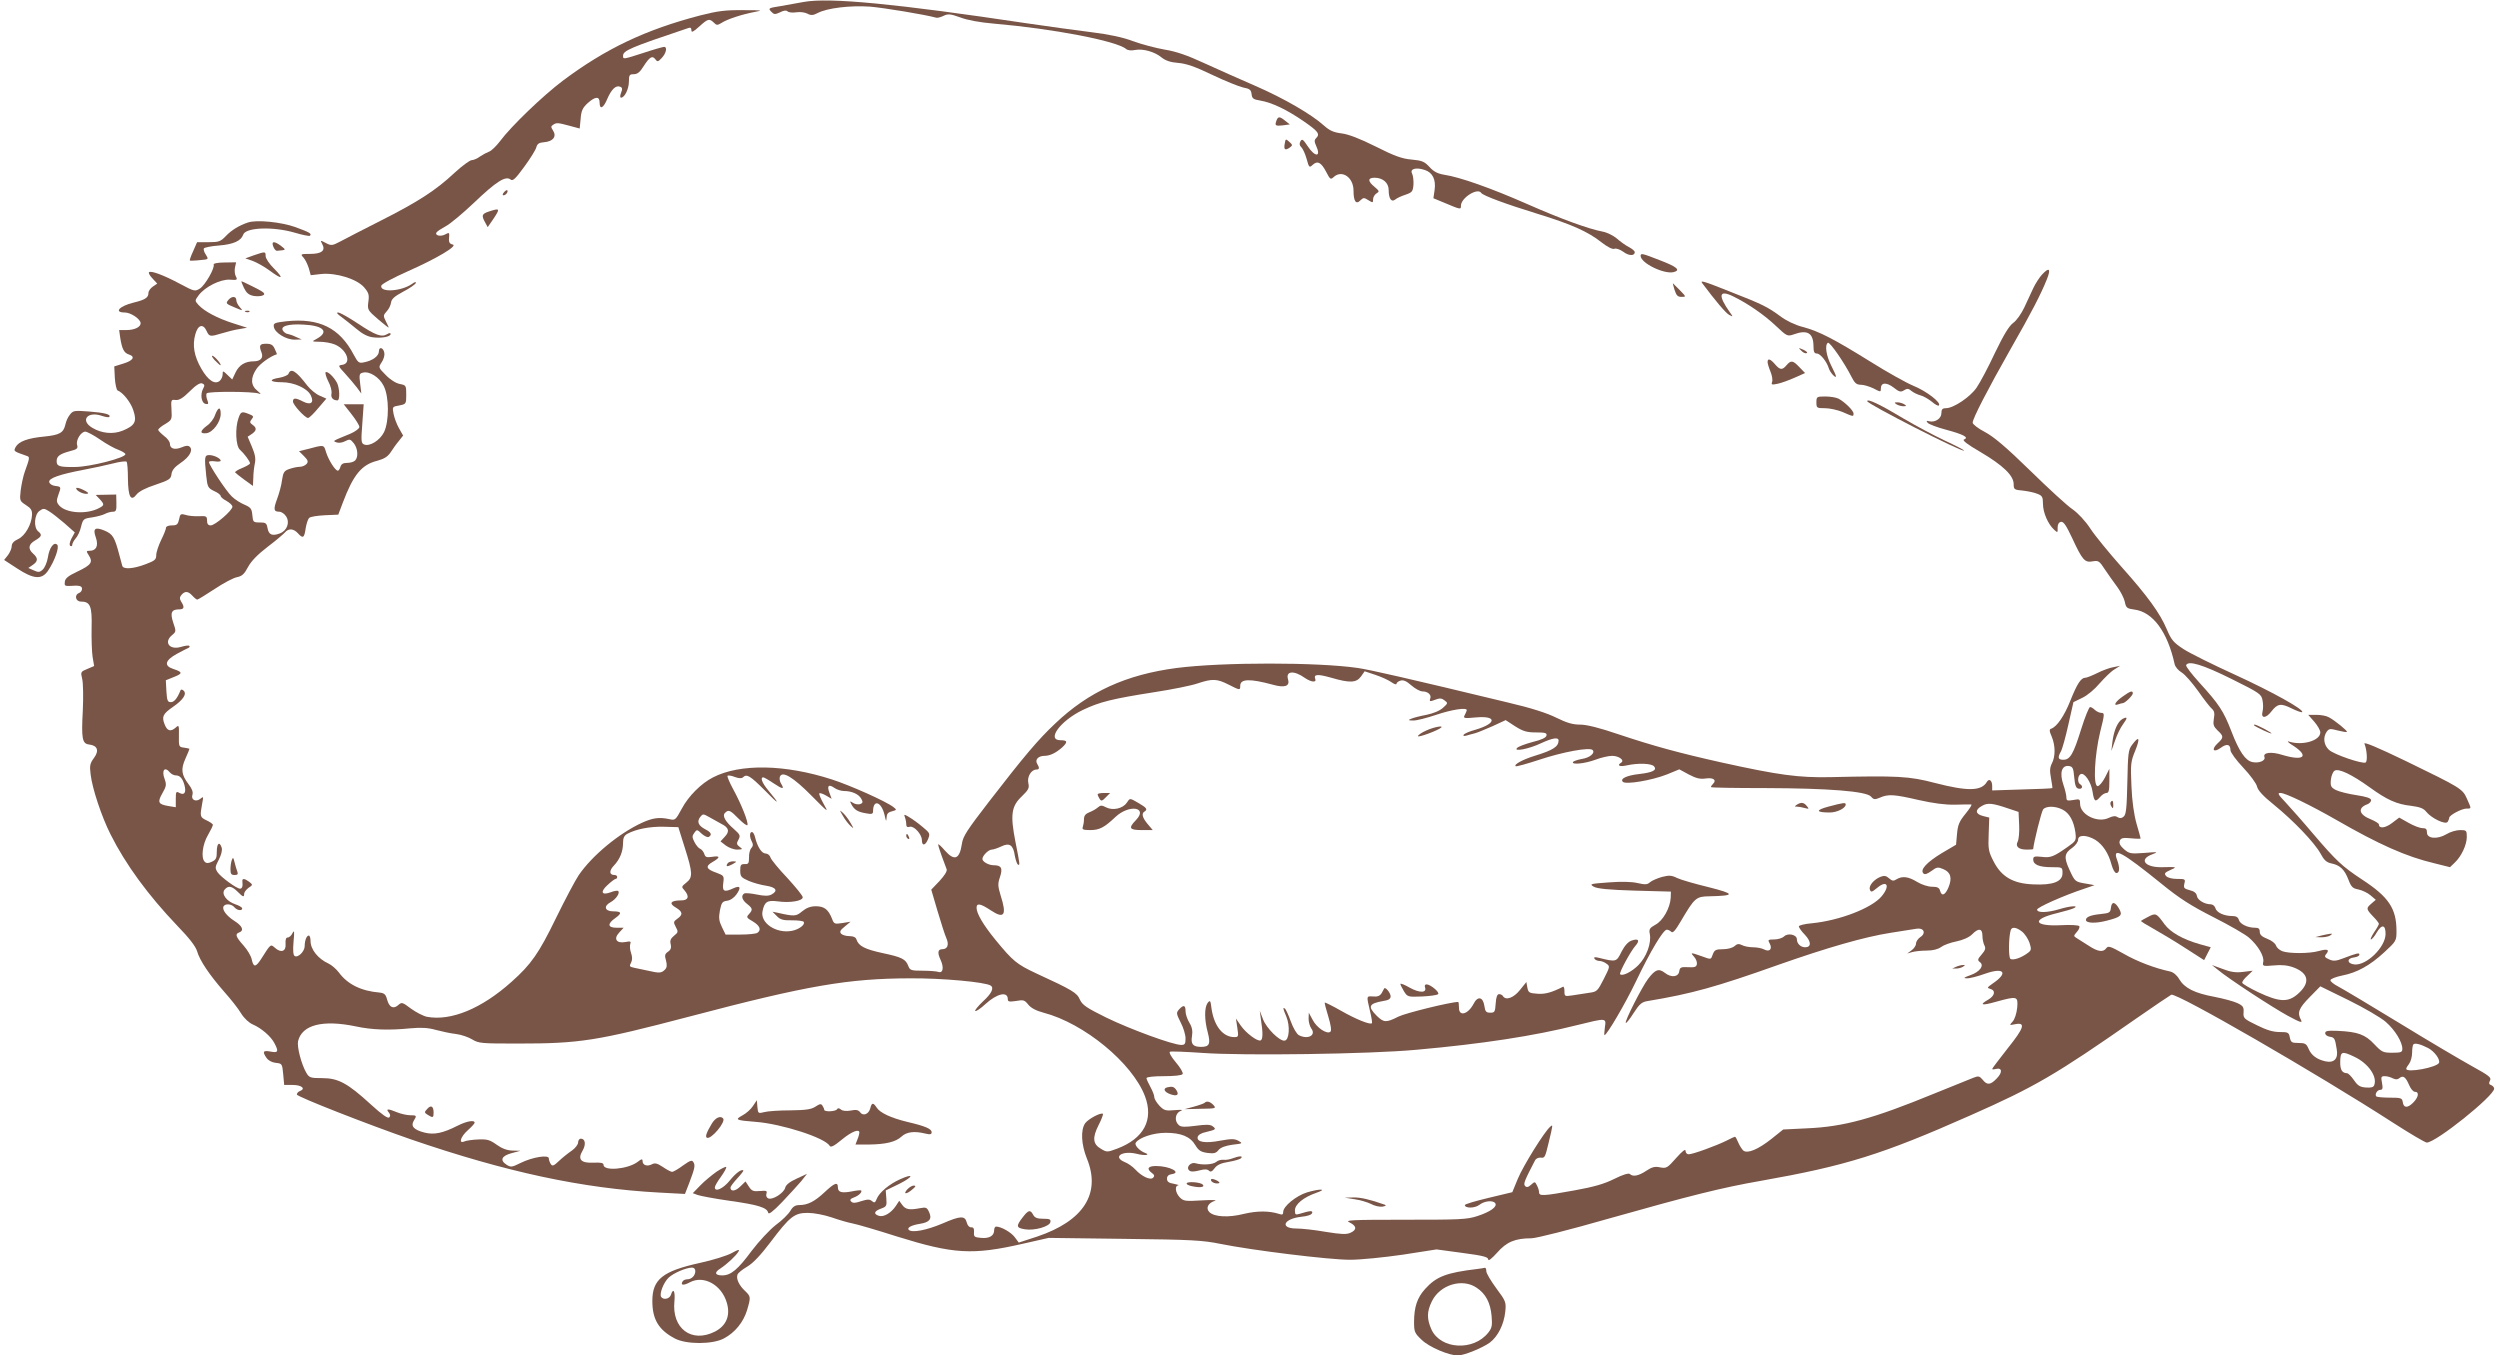 <?xml version="1.0" standalone="no"?>
<!DOCTYPE svg PUBLIC "-//W3C//DTD SVG 20010904//EN"
 "http://www.w3.org/TR/2001/REC-SVG-20010904/DTD/svg10.dtd">
<svg version="1.0" xmlns="http://www.w3.org/2000/svg"
 width="1280pt" height="694pt" viewBox="0 0 1280 694"
 preserveAspectRatio="xMidYMid meet">
<g transform="translate(0,694) scale(0.1,-0.1)"
fill="#795548" stroke="none">
<path d="M4115 6930 c-27 -5 -80 -14 -117 -21 -63 -10 -66 -11 -50 -28 15 -16
20 -16 46 -4 19 10 32 11 38 5 6 -6 26 -8 45 -5 19 3 44 0 57 -7 19 -10 29 -9
54 4 48 25 167 39 267 32 70 -6 278 -40 340 -57 6 -1 22 3 36 10 23 11 35 10
85 -8 36 -14 101 -26 173 -32 302 -26 627 -88 677 -130 8 -7 27 -9 45 -5 41 8
101 -9 136 -38 20 -16 45 -25 84 -28 41 -3 88 -19 175 -61 65 -31 137 -60 159
-65 33 -6 41 -12 43 -34 3 -23 9 -27 45 -33 59 -10 135 -46 222 -106 75 -52
85 -65 63 -87 -9 -9 -9 -18 0 -37 28 -60 -4 -62 -43 -3 -23 35 -29 39 -37 24
-6 -11 -5 -21 5 -30 8 -8 20 -35 27 -60 12 -44 14 -46 31 -30 25 23 44 12 69
-36 20 -39 23 -41 39 -26 42 38 101 -2 101 -70 0 -55 13 -73 35 -50 16 15 19
15 41 1 23 -14 24 -14 24 4 0 11 8 25 18 31 15 9 15 12 -10 33 -36 29 -36 47
0 47 42 0 72 -26 72 -63 0 -44 14 -64 33 -49 8 7 31 18 53 25 35 12 38 17 41
52 1 21 -2 46 -7 56 -13 24 19 34 64 19 41 -13 59 -49 51 -104 l-6 -41 53 -22
c88 -37 88 -37 88 -16 0 40 86 94 104 65 8 -13 126 -57 289 -107 172 -53 258
-91 327 -146 31 -24 55 -36 65 -33 10 4 29 -3 46 -15 29 -22 59 -22 59 -2 0 6
-13 17 -30 26 -16 8 -44 28 -62 44 -18 15 -50 31 -72 35 -73 14 -211 64 -386
141 -186 82 -345 138 -424 150 -36 6 -55 16 -77 40 -26 28 -38 33 -91 38 -49
4 -88 18 -185 67 -82 41 -140 63 -174 67 -40 5 -61 14 -89 39 -64 58 -205 140
-352 204 -79 34 -197 87 -263 117 -84 39 -144 60 -202 69 -45 8 -118 27 -161
43 -53 20 -123 35 -213 46 -74 9 -224 30 -334 46 -667 100 -1010 133 -1140
109z"/>
<path d="M3585 6861 c-280 -73 -484 -170 -703 -334 -100 -75 -265 -233 -322
-310 -19 -25 -44 -49 -55 -53 -11 -4 -32 -15 -47 -25 -14 -11 -34 -19 -43 -19
-9 0 -49 -29 -88 -65 -96 -90 -188 -149 -378 -245 -88 -45 -181 -92 -206 -106
-42 -22 -47 -23 -75 -8 -29 15 -29 15 -18 -6 18 -33 -3 -50 -63 -50 -48 0 -50
-1 -33 -19 9 -10 21 -35 27 -54 l10 -36 53 6 c77 8 185 -26 221 -69 23 -27 26
-38 21 -73 -5 -41 -4 -43 49 -89 30 -26 55 -45 55 -43 0 3 -7 17 -15 33 -13
26 -13 30 4 49 11 11 21 31 23 45 2 19 18 33 63 57 33 17 61 37 64 44 2 7 -6
6 -20 -5 -55 -38 -164 -45 -157 -9 2 9 60 40 136 74 149 66 258 131 230 137
-18 4 -22 13 -18 45 1 16 -2 17 -20 7 -24 -13 -55 -6 -45 10 4 6 24 19 46 31
22 11 88 66 147 122 113 108 161 138 186 118 11 -10 25 3 70 65 31 42 59 87
62 100 5 18 14 24 41 26 45 4 64 29 45 59 -12 18 -12 23 0 30 17 12 24 11 84
-5 l52 -14 5 51 c3 41 11 56 36 79 39 35 61 36 61 3 0 -38 19 -30 39 18 21 49
44 72 66 63 11 -4 13 -11 5 -31 -6 -15 -6 -25 0 -25 18 0 40 45 40 82 0 34 3
38 25 38 18 0 32 11 49 39 32 50 46 58 61 38 11 -15 14 -14 33 6 23 24 30 57
12 57 -5 0 -52 -13 -103 -30 -108 -35 -107 -34 -107 -16 0 27 35 42 333 142
12 5 17 1 17 -11 0 -13 9 -9 40 19 45 41 52 42 75 20 14 -14 18 -14 38 -2 28
19 107 45 172 57 44 8 38 9 -60 9 -90 1 -130 -4 -220 -27z"/>
<path d="M6536 6324 c-10 -27 -7 -30 31 -26 l37 5 -23 18 c-28 23 -37 24 -45
3z"/>
<path d="M6578 6205 c-6 -31 1 -37 25 -21 16 12 16 14 -2 30 -18 16 -19 16
-23 -9z"/>
<path d="M2580 5955 c-8 -9 -8 -15 -2 -15 12 0 26 19 19 26 -2 2 -10 -2 -17
-11z"/>
<path d="M2503 5857 c-36 -12 -39 -20 -19 -56 l13 -24 27 39 c38 57 37 60 -21
41z"/>
<path d="M1270 5801 c-45 -15 -85 -39 -114 -70 -27 -28 -36 -31 -88 -31 l-59
0 -20 -46 c-12 -25 -19 -47 -17 -48 1 -1 24 -1 50 2 47 4 47 4 32 28 -9 13
-13 27 -10 32 3 5 37 12 77 15 75 6 113 24 124 55 11 38 153 43 263 11 40 -12
75 -19 79 -16 10 11 -1 17 -74 44 -72 26 -198 39 -243 24z"/>
<path d="M1399 5678 c5 -13 13 -23 20 -22 47 4 47 4 21 24 -35 27 -52 26 -41
-2z"/>
<path d="M1300 5633 l-44 -16 38 -13 c21 -8 59 -29 86 -49 65 -48 76 -44 24 9
-25 24 -44 53 -44 65 0 24 -1 24 -60 4z"/>
<path d="M8400 5630 c0 -37 121 -96 170 -83 36 10 16 27 -70 60 -92 36 -100
38 -100 23z"/>
<path d="M1094 5585 c6 -18 -43 -104 -70 -122 -26 -16 -28 -16 -103 24 -82 44
-149 69 -158 59 -4 -3 4 -18 18 -32 l24 -26 -22 -15 c-13 -9 -23 -23 -23 -33
0 -24 -17 -35 -75 -49 -74 -18 -104 -51 -46 -51 31 0 81 -34 81 -55 0 -20 -32
-35 -74 -35 l-36 0 6 -42 c9 -55 19 -75 44 -83 34 -11 22 -31 -27 -46 l-48
-15 3 -60 c2 -32 9 -61 14 -63 27 -10 68 -61 81 -103 19 -57 8 -77 -55 -103
-50 -20 -108 -14 -156 15 -63 38 -24 86 49 61 18 -6 35 -9 38 -6 12 13 -24 22
-102 28 -77 6 -83 5 -99 -16 -10 -12 -20 -34 -23 -50 -10 -43 -29 -54 -107
-62 -86 -8 -132 -25 -148 -54 -11 -22 -12 -21 59 -46 14 -5 13 -11 -12 -80 -8
-22 -17 -65 -21 -95 -6 -54 -5 -55 27 -76 25 -16 32 -26 31 -50 -2 -49 -36
-108 -71 -124 -22 -10 -33 -22 -33 -36 0 -12 -9 -32 -19 -46 l-20 -25 66 -43
c85 -56 127 -59 159 -12 34 50 59 121 47 133 -17 17 -41 -16 -48 -66 -4 -24
-16 -52 -26 -61 -16 -15 -23 -15 -47 -4 l-27 12 22 15 c28 19 29 35 3 58 -28
25 -25 48 10 68 34 20 37 29 15 47 -24 20 -19 86 7 104 19 14 24 14 48 -1 15
-9 51 -37 80 -62 l53 -47 -17 -31 c-10 -20 -12 -34 -6 -38 6 -3 10 -1 10 6 0
7 8 21 17 32 10 10 23 37 28 60 10 40 13 42 57 48 25 4 55 12 66 18 11 6 29
11 40 11 16 0 19 7 18 44 l-1 44 -52 -1 -53 -1 20 -21 c25 -27 25 -32 -2 -46
-63 -34 -168 -27 -204 12 -15 17 -16 25 -6 53 16 44 16 44 -15 48 -16 2 -29
10 -31 20 -4 19 51 39 178 63 47 9 113 23 148 32 34 9 66 13 70 9 4 -4 7 -43
7 -87 1 -92 15 -119 44 -81 11 15 47 34 97 50 71 24 79 30 82 54 2 20 16 37
47 58 46 31 64 65 47 82 -8 8 -20 7 -41 -2 -36 -15 -61 -8 -61 18 0 10 -13 28
-30 40 -16 13 -30 27 -30 31 0 5 16 19 36 30 34 21 35 23 32 74 -3 50 -2 52
21 49 18 -2 38 10 72 44 32 32 53 45 64 41 13 -5 14 -11 5 -27 -16 -30 -9 -74
13 -78 14 -3 16 0 8 21 -5 13 -6 28 -3 33 8 11 239 10 267 -1 14 -6 11 -1 -7
14 -35 28 -36 66 -5 112 17 26 71 65 104 75 2 0 -3 12 -10 27 -9 21 -19 27
-44 27 -34 0 -38 -8 -24 -45 11 -27 -5 -45 -40 -45 -44 0 -75 -19 -93 -57
l-17 -36 -24 23 c-24 23 -25 23 -25 3 0 -11 -7 -26 -15 -33 -25 -21 -60 3 -94
62 -37 64 -47 120 -31 176 13 49 40 57 58 17 13 -29 18 -30 80 -11 26 8 65 18
87 21 l40 7 -72 23 c-79 25 -147 61 -177 94 -19 21 -19 22 1 49 32 43 111 83
160 80 37 -3 40 -1 31 16 -6 10 -8 31 -5 46 l6 27 -60 -1 c-35 0 -58 -5 -55
-11z m-581 -896 c33 -23 75 -46 93 -52 18 -7 34 -16 36 -22 4 -18 -181 -66
-259 -66 -80 -1 -93 4 -93 30 0 25 16 37 68 51 36 9 42 14 37 31 -8 24 19 69
42 69 8 0 43 -18 76 -41z"/>
<path d="M10455 5534 c-13 -14 -33 -45 -44 -68 -10 -22 -31 -67 -46 -99 -15
-32 -40 -68 -57 -80 -22 -16 -49 -61 -94 -154 -34 -73 -76 -152 -94 -178 -33
-48 -118 -105 -157 -105 -18 0 -23 -6 -23 -25 0 -28 -32 -49 -62 -42 -15 4
-17 3 -8 -8 6 -7 48 -23 93 -35 90 -24 120 -40 93 -50 -11 -4 16 -25 85 -65
115 -68 169 -120 169 -164 0 -27 3 -29 48 -33 26 -3 59 -10 75 -17 23 -9 27
-16 27 -51 0 -44 26 -104 57 -132 18 -17 19 -16 18 10 0 17 6 28 17 30 13 3
27 -18 58 -84 52 -112 64 -126 105 -118 29 5 34 2 63 -43 18 -26 46 -67 63
-89 17 -23 34 -57 38 -75 6 -31 11 -35 49 -40 95 -12 170 -115 206 -279 3 -14
19 -33 36 -43 17 -10 55 -54 85 -96 30 -43 62 -84 71 -91 11 -10 14 -23 9 -49
-5 -31 -2 -40 19 -61 32 -29 32 -37 0 -66 -34 -32 -21 -50 16 -23 31 23 50 19
50 -12 0 -11 29 -51 65 -89 36 -38 68 -82 71 -97 4 -19 31 -49 86 -93 102 -83
208 -194 239 -250 18 -34 31 -46 57 -51 43 -9 66 -31 86 -83 14 -37 22 -45 51
-50 19 -4 47 -17 62 -30 l27 -23 -22 -19 c-28 -24 -28 -28 8 -66 17 -17 30
-34 30 -38 0 -4 -11 -24 -25 -44 -13 -20 -20 -36 -16 -36 5 0 19 16 30 36 26
44 46 40 45 -10 -2 -67 -98 -160 -159 -154 -39 4 -41 32 -2 36 15 2 27 8 27
14 0 11 -10 9 -81 -18 -39 -15 -52 -16 -74 -6 -23 10 -25 15 -15 27 19 23 7
28 -37 16 -48 -14 -154 -14 -188 -1 -15 6 -29 19 -32 29 -3 10 -22 26 -44 34
-28 11 -39 21 -39 36 0 16 -6 21 -24 21 -39 0 -77 19 -83 40 -4 14 -14 20 -34
20 -42 0 -80 18 -86 40 -3 11 -14 20 -24 20 -32 0 -68 22 -71 43 -2 14 -14 24
-36 29 -30 8 -33 12 -28 34 6 23 4 24 -38 24 -26 0 -48 6 -56 15 -10 13 -7 17
21 30 38 16 35 17 -38 15 -91 -3 -125 40 -53 66 32 12 29 13 -41 7 -70 -5 -77
-4 -104 19 -20 18 -26 30 -22 43 6 14 16 17 57 13 28 -3 50 -3 50 -1 0 2 -9
36 -21 76 -13 46 -23 115 -26 192 -5 113 -4 125 20 183 26 65 19 77 -17 28
-19 -25 -21 -44 -24 -191 -3 -131 -6 -166 -19 -176 -10 -9 -19 -10 -31 -3 -11
8 -24 6 -44 -3 -57 -29 -148 15 -148 72 0 24 -2 25 -35 19 -30 -5 -35 -4 -35
13 0 11 -7 41 -16 67 -20 59 -8 99 29 94 19 -3 23 -10 27 -58 4 -42 9 -56 23
-58 18 -4 24 13 7 23 -14 8 -13 42 2 51 19 12 55 -40 62 -90 8 -51 14 -55 39
-26 9 11 24 20 32 20 12 0 15 13 15 62 l0 62 -22 -44 c-13 -25 -30 -45 -38
-45 -24 0 -16 158 13 278 23 91 23 97 6 97 -10 0 -24 7 -33 15 -8 8 -19 15
-25 15 -5 0 -26 -51 -45 -112 -40 -129 -57 -158 -92 -158 -27 0 -30 11 -12 43
7 12 24 74 38 137 l26 115 45 22 c26 12 64 44 89 74 25 28 58 61 75 71 l30 19
-35 -7 c-19 -3 -56 -17 -82 -30 -26 -13 -54 -24 -61 -24 -22 0 -42 -30 -77
-118 -31 -78 -69 -133 -98 -143 -10 -3 -10 -12 3 -41 19 -46 19 -101 1 -136
-11 -21 -12 -39 -5 -76 5 -27 8 -50 7 -51 -2 -2 -72 -5 -155 -7 l-153 -5 0 23
c0 28 -16 40 -27 21 -28 -48 -98 -49 -265 -6 -133 35 -190 38 -538 30 -161 -3
-261 10 -555 75 -215 48 -351 85 -527 144 -100 34 -164 50 -198 50 -38 0 -68
9 -121 35 -48 24 -128 50 -252 79 -510 123 -699 166 -765 176 -207 30 -692 30
-927 0 -260 -34 -452 -122 -623 -285 -87 -82 -158 -166 -338 -399 -111 -144
-134 -178 -139 -216 -12 -80 -38 -90 -87 -35 -17 20 -32 34 -34 32 -2 -2 6
-28 17 -58 11 -30 23 -61 26 -70 3 -10 -12 -33 -37 -60 l-42 -44 32 -109 c18
-60 38 -124 46 -141 14 -33 5 -55 -22 -55 -23 0 -25 -19 -8 -55 18 -39 12 -70
-12 -61 -9 3 -45 6 -80 6 -58 0 -65 2 -73 23 -14 37 -33 46 -131 67 -92 20
-124 36 -135 70 -3 11 -16 17 -35 17 -17 0 -36 5 -43 12 -9 10 -6 18 18 37
l30 25 -42 -7 c-40 -6 -43 -5 -53 22 -19 48 -40 64 -83 64 -27 0 -48 -8 -70
-26 -31 -26 -39 -27 -127 -7 l-25 5 22 -22 c17 -18 32 -23 77 -22 31 0 58 -3
61 -8 9 -14 -24 -39 -61 -46 -80 -15 -162 40 -150 100 10 49 24 58 78 51 62
-9 128 2 128 21 0 8 -36 52 -79 99 -44 46 -82 93 -86 104 -3 12 -15 21 -25 21
-20 0 -42 34 -54 83 -3 15 -11 27 -16 27 -13 0 -13 -26 0 -50 7 -13 6 -22 -3
-32 -7 -7 -13 -29 -12 -48 0 -30 -3 -35 -22 -34 -20 0 -23 -5 -23 -33 0 -31 5
-36 43 -53 23 -10 63 -21 90 -25 51 -8 62 -26 27 -45 -15 -8 -36 -8 -75 0 -30
6 -59 9 -65 5 -17 -11 -11 -33 15 -53 29 -23 30 -30 10 -52 -15 -16 -13 -19
20 -38 36 -22 44 -43 23 -58 -7 -5 -47 -9 -88 -9 l-75 0 -19 39 c-15 31 -17
47 -10 85 8 40 13 46 36 49 17 2 36 15 49 33 25 36 19 47 -16 31 -47 -22 -58
-16 -52 26 5 38 4 39 -36 54 -52 18 -57 33 -18 55 40 23 39 33 -3 26 -28 -4
-35 -2 -40 15 -4 11 -13 23 -21 26 -8 3 -21 18 -29 34 -13 25 -13 32 -1 48 13
18 14 18 38 -5 14 -12 30 -20 36 -16 18 11 12 24 -18 39 -36 19 -44 39 -26 63
14 17 15 17 47 -1 18 -10 46 -26 61 -34 39 -19 44 -39 18 -66 l-22 -24 27 -21
c15 -11 41 -21 58 -21 29 1 30 2 13 14 -16 12 -17 18 -6 37 11 21 8 26 -23 54
-45 39 -61 68 -46 83 18 18 26 15 70 -30 23 -23 43 -38 45 -32 5 15 -31 106
-73 183 -19 35 -32 66 -29 69 3 3 20 1 37 -6 21 -8 36 -8 42 -2 19 19 36 9
112 -67 75 -77 81 -76 17 1 -31 37 -42 66 -25 66 4 0 27 -13 52 -30 48 -32 58
-33 39 -2 -7 11 -9 27 -6 35 12 32 68 -2 162 -97 87 -88 89 -89 62 -42 -15 27
-25 51 -22 54 3 3 19 -2 34 -11 l29 -17 -11 30 c-14 37 -5 47 25 26 12 -9 35
-16 50 -16 39 0 75 -16 88 -40 9 -16 8 -22 -6 -27 -9 -3 -25 -1 -36 6 -17 11
-18 10 -9 -7 15 -28 32 -39 74 -46 31 -6 37 -4 37 11 1 63 43 48 59 -20 7 -33
9 -36 10 -15 1 21 7 29 28 34 25 7 25 8 7 22 -37 29 -221 111 -314 141 -240
78 -471 82 -609 11 -61 -31 -126 -96 -160 -160 -32 -59 -34 -61 -64 -54 -52
11 -84 7 -141 -19 -117 -54 -254 -167 -323 -268 -17 -25 -69 -123 -116 -219
-88 -181 -127 -237 -228 -327 -153 -137 -310 -202 -433 -179 -19 4 -56 23 -82
42 -44 33 -47 34 -65 18 -25 -22 -46 -12 -57 28 -7 27 -14 33 -38 36 -96 8
-165 43 -209 103 -14 18 -37 38 -52 45 -55 25 -93 73 -93 116 0 16 -4 28 -9
28 -11 0 -21 -25 -21 -54 0 -27 -34 -61 -51 -51 -8 5 -10 28 -6 74 5 52 4 61
-5 44 -6 -13 -17 -23 -25 -23 -9 0 -12 -11 -11 -32 4 -39 -23 -49 -54 -21 -23
20 -21 22 -71 -57 -28 -43 -39 -44 -48 -3 -3 18 -23 51 -43 73 -39 44 -44 58
-21 66 26 10 16 33 -25 59 -41 26 -65 59 -55 75 9 15 41 12 55 -5 14 -17 40
-20 40 -6 0 5 -16 15 -35 21 -45 15 -73 53 -55 75 18 22 37 19 66 -10 29 -29
34 -30 34 -11 0 7 10 21 22 30 23 15 23 16 4 31 -24 18 -37 19 -35 2 3 -24 -1
-37 -12 -37 -17 0 -98 59 -115 84 -14 22 -13 27 6 64 13 25 19 49 15 62 -11
34 -25 22 -25 -20 0 -34 -4 -42 -25 -52 -19 -9 -28 -9 -37 0 -20 20 -11 90 17
137 14 24 25 47 25 52 0 4 -15 15 -33 23 -33 16 -34 20 -22 85 7 36 7 39 -8
26 -23 -19 -50 -7 -42 19 5 14 -2 32 -19 54 -37 49 -41 77 -17 131 12 26 21
49 21 51 0 1 -12 4 -27 6 -27 3 -28 5 -27 61 1 54 0 57 -16 42 -26 -23 -44
-18 -57 16 -16 40 -9 54 43 90 52 36 72 66 54 83 -8 7 -14 7 -16 1 -16 -40
-32 -60 -49 -60 -17 0 -20 8 -23 56 l-3 56 42 17 c45 18 45 25 -4 41 -49 16
-42 44 18 77 28 15 55 29 60 31 6 3 8 7 4 10 -3 4 -21 1 -42 -5 -59 -18 -91
24 -45 61 20 17 20 19 5 63 -17 51 -9 68 30 68 26 0 29 11 11 39 -9 15 -9 23
1 35 18 21 34 20 56 -4 10 -11 21 -20 25 -20 4 0 44 25 90 55 45 30 96 57 114
60 25 5 37 16 56 52 16 30 49 64 100 103 41 31 81 65 89 74 18 22 44 20 66 -4
26 -29 33 -25 40 25 4 24 12 49 19 54 7 6 43 11 80 13 l68 3 23 61 c54 143 96
195 177 215 36 10 53 21 68 43 11 17 29 43 42 58 l22 28 -21 37 c-12 21 -24
54 -28 74 -7 36 -6 37 29 43 35 7 36 8 36 55 0 47 -1 49 -33 55 -20 4 -49 22
-72 46 -38 38 -38 39 -21 65 10 14 16 36 14 47 -4 28 -28 36 -28 9 0 -24 -33
-48 -76 -56 -26 -6 -31 -2 -53 39 -72 137 -176 189 -346 171 -60 -7 -66 -10
-63 -28 4 -31 64 -67 107 -66 l36 1 -30 13 c-16 8 -35 14 -41 15 -6 0 -17 6
-23 14 -21 25 22 39 104 34 102 -5 132 -37 66 -73 -26 -14 -26 -14 17 -15 23
0 58 -6 77 -14 61 -26 87 -97 37 -104 -22 -3 -22 -5 15 -45 21 -23 48 -55 61
-72 l22 -30 -6 51 c-6 46 -4 52 14 56 33 9 84 -23 106 -67 29 -55 29 -183 2
-238 -21 -42 -73 -74 -101 -63 -16 6 -17 17 -10 106 l7 100 -51 0 -51 0 40
-51 c22 -28 40 -57 40 -65 0 -8 -21 -24 -47 -35 -95 -39 -90 -36 -70 -44 11
-4 29 -2 44 6 23 12 27 11 44 -10 21 -26 25 -71 7 -89 -7 -7 -25 -12 -41 -12
-20 0 -30 -6 -34 -20 -3 -11 -9 -20 -13 -20 -13 0 -46 51 -60 93 -13 42 -7 41
-102 16 l-37 -9 26 -26 c20 -20 22 -28 13 -39 -7 -8 -22 -15 -35 -15 -12 0
-36 -5 -53 -11 -27 -9 -32 -17 -38 -57 -3 -26 -15 -69 -25 -96 -20 -54 -18
-66 11 -66 11 0 27 -11 35 -24 20 -31 5 -73 -32 -87 -39 -15 -57 -7 -63 26 -5
27 -9 30 -40 30 -33 0 -35 2 -38 38 -3 32 -8 39 -40 53 -20 8 -50 27 -65 42
-28 26 -117 161 -117 176 0 5 13 6 30 4 16 -3 30 -1 30 3 0 12 -35 29 -59 29
-24 0 -25 -10 -15 -107 6 -56 9 -62 40 -77 19 -8 34 -20 34 -26 0 -5 13 -16
30 -25 16 -9 30 -22 30 -29 0 -20 -89 -96 -111 -96 -13 0 -19 7 -19 25 0 22
-4 24 -42 22 -24 -1 -55 2 -69 7 -24 7 -27 4 -32 -23 -6 -26 -11 -31 -37 -31
-17 0 -30 -5 -30 -12 0 -7 -11 -35 -25 -63 -13 -27 -25 -62 -25 -77 0 -23 -7
-29 -55 -47 -63 -24 -114 -27 -119 -8 -2 6 -8 30 -14 52 -25 95 -34 110 -76
128 -50 21 -62 11 -45 -36 14 -41 2 -67 -32 -67 -18 0 -18 -2 -4 -24 22 -34
12 -49 -58 -82 -47 -22 -63 -35 -65 -52 -3 -20 0 -23 25 -22 50 4 63 0 63 -15
0 -9 -7 -18 -15 -21 -26 -10 -18 -44 9 -44 48 0 58 -23 55 -134 -1 -56 1 -122
5 -149 l8 -47 -35 -15 c-34 -14 -35 -15 -26 -52 5 -21 6 -93 3 -160 -8 -147
-3 -171 33 -175 42 -5 52 -31 24 -69 -20 -27 -23 -39 -17 -84 8 -71 56 -216
102 -307 77 -154 193 -312 341 -467 61 -63 94 -105 102 -131 14 -49 64 -122
139 -208 33 -37 72 -86 86 -110 16 -26 41 -49 60 -57 44 -19 93 -61 111 -96
23 -43 19 -51 -20 -43 -38 7 -43 0 -20 -33 9 -13 28 -23 48 -25 31 -3 32 -5
37 -58 l5 -55 44 0 c45 0 68 -19 37 -31 -9 -3 -16 -11 -16 -18 0 -11 363 -153
585 -230 487 -167 877 -251 1271 -272 l131 -7 21 54 c29 77 33 92 22 109 -7
12 -16 9 -54 -18 -24 -18 -49 -32 -55 -32 -5 0 -27 11 -47 25 -29 19 -40 22
-56 14 -24 -13 -48 -5 -48 16 0 13 -5 12 -27 -5 -51 -37 -173 -47 -173 -14 0
10 -14 13 -51 11 -65 -3 -83 17 -56 62 18 31 14 61 -9 61 -8 0 -14 -9 -14 -19
0 -11 -15 -30 -32 -42 -18 -12 -48 -36 -66 -53 -27 -26 -34 -28 -42 -16 -5 8
-10 21 -10 29 0 20 -83 7 -144 -23 -46 -23 -51 -23 -73 -9 -35 23 -25 45 27
59 l45 12 -41 1 c-28 1 -53 10 -81 30 -35 25 -49 29 -94 27 -30 -1 -62 -6 -71
-10 -32 -14 -20 24 17 57 19 17 35 34 35 39 0 15 -41 8 -88 -16 -75 -38 -119
-47 -168 -35 -55 14 -72 33 -56 60 17 27 16 29 -18 29 -17 0 -47 7 -67 15 -45
19 -59 19 -43 0 9 -11 10 -19 3 -26 -7 -7 -36 13 -94 66 -119 109 -167 135
-249 135 -61 0 -67 2 -82 28 -25 43 -48 132 -42 161 20 84 126 111 295 76 83
-18 170 -21 280 -10 56 5 91 3 130 -8 30 -8 76 -18 103 -21 27 -3 64 -16 84
-28 33 -20 47 -21 231 -21 322 0 404 13 884 139 603 159 810 194 1127 195 165
1 383 -19 412 -37 19 -12 5 -41 -39 -81 -25 -24 -43 -46 -40 -49 4 -4 27 12
51 34 61 56 116 68 116 26 0 -13 8 -14 42 -9 38 7 44 5 63 -19 14 -17 40 -31
78 -41 207 -54 454 -257 519 -427 46 -121 -5 -217 -142 -269 -51 -19 -53 -19
-83 -1 -42 24 -45 57 -12 122 15 29 24 54 22 57 -10 9 -75 -26 -91 -48 -24
-35 -20 -109 9 -181 73 -179 -17 -319 -254 -399 l-95 -31 -20 27 c-18 25 -70
55 -96 55 -5 0 -10 -8 -10 -19 0 -28 -24 -43 -67 -39 -34 3 -38 6 -36 29 1 19
-3 26 -15 25 -9 0 -18 9 -22 24 -9 37 -32 36 -126 -5 -81 -34 -154 -48 -171
-32 -11 11 13 24 57 31 50 8 63 25 47 60 -11 24 -16 26 -47 20 -53 -10 -73 -7
-90 16 l-16 22 -17 -26 c-24 -36 -62 -59 -87 -51 -29 9 -25 24 11 37 28 10 30
14 27 52 l-3 41 70 34 c73 37 76 56 3 23 -54 -24 -107 -68 -119 -100 -8 -20
-12 -22 -24 -12 -13 11 -23 10 -56 0 -29 -10 -42 -11 -51 -2 -8 8 -5 14 14 21
25 9 44 28 37 36 -2 2 -24 0 -48 -5 -53 -10 -71 -4 -71 21 0 29 -17 23 -68
-25 -51 -48 -87 -66 -130 -66 -20 0 -33 -8 -45 -29 -10 -17 -43 -50 -75 -73
-32 -25 -86 -83 -124 -133 -70 -95 -106 -125 -150 -125 -38 0 -42 15 -10 35
35 23 81 66 93 87 7 13 -1 11 -35 -8 -24 -13 -97 -36 -162 -50 -191 -42 -244
-84 -244 -195 0 -94 32 -148 115 -192 58 -31 193 -31 251 0 57 30 100 83 119
145 20 68 19 70 -11 99 -30 28 -46 62 -38 83 3 9 26 27 50 41 29 17 69 59 118
124 101 134 124 151 192 151 31 0 83 -10 122 -23 37 -13 85 -27 107 -31 22 -4
125 -34 228 -67 289 -90 386 -96 644 -37 l132 30 388 -5 c345 -4 400 -7 493
-26 165 -33 554 -81 662 -81 54 0 173 12 270 26 l173 27 133 -18 c107 -14 132
-21 132 -34 0 -9 18 5 45 35 48 55 92 74 176 74 24 0 198 44 393 100 418 118
580 159 781 194 436 77 622 135 1075 336 328 145 436 208 840 490 96 67 181
124 187 127 28 11 743 -402 1135 -655 87 -56 165 -102 173 -102 47 0 345 239
345 276 0 7 -7 15 -15 18 -12 4 -13 10 -6 24 8 15 -5 25 -92 73 -56 31 -224
130 -374 222 -149 91 -290 175 -313 187 -23 12 -40 26 -38 32 3 7 29 17 59 23
77 15 142 51 215 118 63 58 64 60 64 110 0 115 -39 174 -175 263 -103 68 -132
95 -251 234 -53 63 -118 136 -143 163 -37 39 -42 47 -25 47 26 0 153 -62 286
-138 219 -126 358 -188 502 -222 l80 -20 24 23 c34 32 62 91 62 132 0 33 -2
35 -34 35 -19 0 -51 -9 -70 -21 -47 -28 -101 -23 -100 9 0 17 -5 22 -23 22
-13 0 -45 12 -71 27 l-48 27 -37 -28 c-34 -26 -67 -30 -67 -7 0 5 -18 16 -39
25 -65 25 -72 60 -18 79 9 4 17 13 17 20 0 10 -23 18 -76 26 -41 6 -88 18
-104 26 -25 13 -29 20 -26 52 2 21 11 42 19 47 21 13 88 -19 181 -86 87 -63
137 -86 212 -94 45 -6 63 -13 77 -31 27 -33 98 -67 109 -51 4 7 8 16 8 21 0
13 64 47 88 47 27 0 26 -2 3 50 -23 52 -31 56 -310 192 -149 72 -221 102 -215
90 12 -28 17 -89 6 -96 -15 -9 -163 41 -188 65 -27 25 -31 65 -11 93 12 16 18
16 56 6 24 -6 45 -10 47 -7 5 4 -62 59 -93 75 -12 7 -40 12 -63 12 l-42 0 31
-35 c17 -20 31 -44 31 -55 0 -42 -91 -69 -160 -47 -14 5 -4 -6 23 -22 82 -54
51 -79 -58 -46 -57 18 -100 12 -91 -11 7 -18 -27 -33 -61 -26 -36 7 -68 53
-108 157 -41 106 -64 140 -165 251 -39 43 -69 82 -67 88 10 26 85 3 232 -70
145 -72 153 -78 159 -109 4 -19 4 -45 0 -59 -9 -36 18 -35 46 2 31 40 49 42
103 15 27 -13 51 -22 54 -19 12 12 -153 104 -343 191 -114 52 -233 111 -265
132 -50 33 -62 46 -85 101 -35 83 -99 171 -234 322 -61 69 -132 155 -157 193
-26 40 -64 80 -91 99 -26 17 -123 106 -217 198 -125 122 -187 174 -232 198
-35 18 -63 40 -63 48 0 21 78 172 192 373 111 194 158 286 188 361 22 55 12
64 -25 24z m-3774 -2065 c32 -22 61 -25 53 -5 -9 24 11 26 82 6 96 -28 128
-26 152 6 l19 27 54 -18 c30 -10 66 -26 82 -37 15 -11 27 -15 27 -9 0 5 9 13
20 16 15 5 31 -2 56 -24 19 -17 45 -31 57 -31 28 0 47 -18 40 -36 -6 -17 -2
-17 30 -5 18 7 30 6 43 -5 18 -13 18 -15 -8 -38 -16 -15 -50 -29 -85 -36 -32
-6 -67 -15 -78 -20 -17 -7 -16 -9 10 -9 17 -1 70 13 118 29 80 27 157 39 157
24 0 -3 -5 -14 -10 -24 -10 -18 -6 -19 59 -13 106 9 104 -31 -4 -63 -30 -8
-58 -20 -61 -26 -4 -6 1 -8 15 -4 11 3 31 9 44 12 12 3 52 20 89 36 l67 31 49
-32 c40 -25 59 -31 106 -31 48 0 57 -3 54 -16 -2 -11 -26 -22 -71 -33 -37 -10
-73 -23 -80 -31 -19 -20 61 -5 124 25 59 27 89 32 89 13 -1 -31 -28 -49 -123
-78 -61 -19 -107 -44 -97 -53 3 -3 57 12 121 33 123 41 258 65 273 50 15 -15
-14 -40 -56 -46 -21 -4 -41 -11 -44 -15 -10 -16 60 -9 114 11 29 11 67 20 86
20 35 0 66 -23 46 -35 -23 -14 -8 -22 28 -14 58 13 128 11 141 -5 16 -19 -7
-31 -76 -39 -64 -7 -100 -24 -84 -40 15 -15 147 7 226 38 l63 26 48 -26 c38
-20 58 -25 86 -21 39 6 59 -7 39 -27 -6 -6 -11 -13 -11 -17 0 -3 125 -5 278
-5 323 -1 519 -16 542 -44 13 -15 19 -16 45 -5 43 19 73 17 198 -12 76 -17
136 -25 187 -24 41 1 79 2 83 1 5 -1 -9 -22 -30 -48 -31 -38 -39 -56 -43 -102
l-5 -56 -73 -43 c-77 -47 -113 -85 -94 -104 7 -7 19 -3 40 12 28 21 34 22 62
10 38 -16 46 -46 26 -94 -17 -40 -35 -47 -43 -16 -4 15 -14 20 -42 20 -20 0
-53 11 -76 25 -44 27 -75 31 -105 13 -15 -10 -22 -9 -38 5 -14 13 -25 15 -43
8 -34 -13 -63 -47 -55 -66 5 -15 10 -13 37 9 51 43 68 11 23 -43 -51 -61 -216
-124 -356 -138 -38 -3 -68 -11 -68 -16 0 -6 14 -26 31 -43 33 -35 34 -64 1
-64 -23 0 -42 19 -42 41 0 24 -47 34 -66 14 -9 -8 -31 -15 -50 -15 -32 0 -34
-2 -23 -21 15 -28 -1 -45 -29 -30 -11 6 -37 11 -57 11 -20 0 -45 5 -56 11 -16
8 -25 7 -38 -5 -10 -9 -35 -16 -60 -16 -35 0 -43 -4 -51 -25 -11 -30 -7 -29
-60 -10 -54 19 -57 19 -36 -4 10 -11 16 -28 14 -38 -3 -14 -12 -17 -45 -15
-36 2 -42 -1 -45 -20 -4 -31 -41 -35 -74 -9 -31 24 -49 18 -86 -31 -31 -41
-121 -218 -114 -225 3 -3 21 20 40 50 31 48 42 57 74 62 223 37 349 72 667
185 253 89 441 143 575 164 58 9 118 19 133 21 37 6 50 -23 19 -43 -12 -8 -22
-23 -22 -33 0 -10 -10 -25 -22 -34 l-23 -17 24 7 c13 4 47 8 75 8 33 0 59 7
74 18 13 10 48 23 79 29 34 7 65 21 80 36 33 34 53 31 53 -7 0 -17 5 -39 10
-49 8 -15 5 -25 -14 -47 -21 -24 -22 -29 -9 -39 24 -17 0 -50 -49 -67 -34 -12
-38 -16 -18 -16 14 -1 56 10 95 24 97 34 119 4 37 -51 -28 -20 -30 -22 -12
-27 29 -8 24 -35 -10 -55 -49 -28 -34 -32 40 -11 109 30 113 29 108 -31 -3
-29 -13 -59 -23 -70 -18 -20 -18 -20 12 -14 56 11 47 -18 -38 -124 -43 -55
-79 -102 -79 -105 0 -3 8 -3 19 0 32 8 35 -17 5 -48 -33 -35 -50 -36 -73 -7
-16 19 -22 20 -47 10 -16 -6 -107 -43 -203 -82 -312 -128 -461 -169 -649 -177
l-122 -6 -60 -48 c-68 -54 -123 -77 -144 -60 -8 7 -19 25 -26 41 -7 17 -14 30
-17 30 -2 0 -22 -9 -43 -20 -52 -26 -173 -70 -194 -70 -9 0 -16 8 -16 18 0 11
-16 -1 -48 -37 -45 -51 -50 -54 -82 -48 -27 6 -42 2 -72 -18 -39 -26 -68 -31
-83 -16 -6 6 -36 -3 -80 -25 -52 -26 -105 -41 -205 -59 -160 -29 -180 -30
-180 -9 0 8 -5 24 -11 35 -10 20 -11 20 -30 3 -14 -13 -23 -14 -30 -7 -11 11
-4 27 51 133 4 8 17 14 28 13 21 -3 23 1 40 72 24 100 24 99 9 86 -29 -24
-139 -201 -166 -267 l-28 -68 -121 -29 c-67 -16 -122 -32 -122 -37 0 -17 51
-17 74 1 27 21 71 25 82 8 11 -18 -27 -44 -91 -65 -54 -18 -91 -19 -373 -19
-278 0 -309 -2 -282 -14 37 -18 38 -38 4 -53 -20 -9 -47 -8 -127 5 -56 10
-123 17 -149 17 -87 0 -67 50 24 60 31 3 53 10 56 19 5 14 -9 13 -65 -4 -20
-6 -23 -4 -23 18 0 31 44 67 110 90 59 20 19 22 -48 2 -55 -17 -122 -71 -122
-100 0 -14 -5 -16 -22 -10 -50 16 -112 16 -179 0 -79 -20 -152 -16 -177 9 -20
20 -7 47 29 58 13 4 -17 5 -68 2 -83 -5 -93 -4 -112 15 -23 23 -28 60 -8 62 6
1 -4 4 -23 8 -26 4 -35 11 -35 26 0 13 8 21 23 23 55 8 -9 42 -79 42 -42 0
-50 -14 -21 -36 13 -9 14 -16 6 -24 -14 -14 -58 6 -92 43 -13 14 -37 31 -53
37 -65 27 -13 61 63 42 38 -10 71 -6 41 5 -28 10 -56 40 -48 52 16 26 89 51
153 51 79 0 126 -19 152 -63 17 -28 28 -35 62 -40 33 -4 44 -2 57 15 11 13 35
22 71 27 53 6 54 7 31 20 -20 11 -36 11 -92 1 -77 -15 -122 -8 -117 18 2 11
18 21 43 26 51 12 54 15 33 30 -12 9 -34 9 -86 2 -55 -7 -74 -7 -86 3 -24 20
-20 60 7 72 17 7 10 8 -29 5 -46 -4 -54 -2 -78 23 -14 15 -26 35 -26 44 0 9
-9 32 -20 52 -11 20 -20 40 -20 45 0 6 38 10 89 10 53 0 93 4 96 11 4 6 -11
32 -34 59 -23 27 -37 51 -31 55 5 3 80 0 167 -6 207 -15 857 -6 1093 16 338
30 605 71 823 126 154 38 151 38 144 -11 -3 -22 -4 -40 -2 -40 12 0 107 162
162 277 73 153 139 263 157 263 7 0 17 -5 23 -11 8 -8 21 7 48 53 72 122 78
128 148 129 133 3 132 12 -6 47 -70 17 -143 38 -161 47 -28 14 -41 14 -77 5
-24 -7 -52 -19 -61 -27 -14 -13 -25 -13 -65 -4 -31 7 -83 8 -148 3 -94 -7 -98
-8 -75 -22 18 -10 76 -16 210 -20 l185 -5 -1 -32 c-3 -52 -40 -118 -79 -138
-29 -16 -33 -23 -28 -47 9 -47 -17 -118 -59 -160 -34 -34 -82 -58 -93 -46 -7
6 54 118 78 145 25 28 16 40 -20 27 -17 -6 -35 -26 -51 -57 -26 -53 -27 -53
-116 -31 -21 5 -27 4 -22 -5 4 -6 15 -11 25 -11 9 0 26 -6 36 -14 19 -13 18
-16 -14 -79 -31 -61 -35 -65 -74 -70 -23 -4 -61 -9 -84 -13 -42 -6 -43 -6 -43
21 0 14 -3 25 -7 23 -57 -29 -91 -39 -131 -36 -43 3 -47 6 -52 32 l-5 28 -33
-41 c-32 -40 -72 -55 -87 -31 -3 6 -12 10 -20 10 -9 0 -15 -15 -17 -47 -3 -44
-5 -48 -28 -48 -21 0 -26 6 -30 35 -7 46 -34 52 -55 11 -28 -54 -75 -68 -75
-21 0 17 -2 30 -4 30 -39 0 -270 -57 -306 -75 -63 -32 -75 -31 -111 4 -48 48
-41 63 34 76 27 4 37 11 37 24 0 17 -27 50 -33 40 -1 -2 -7 -13 -13 -24 -9
-14 -21 -19 -43 -17 -36 2 -35 5 -17 -73 8 -33 13 -62 10 -64 -9 -9 -83 21
-158 64 -44 25 -81 43 -83 42 -2 -2 6 -34 18 -72 13 -43 17 -71 11 -77 -16
-16 -70 19 -91 60 l-20 37 -1 -31 c0 -16 6 -39 14 -50 26 -35 -18 -58 -64 -34
-11 6 -29 37 -41 70 -12 34 -26 63 -30 66 -12 7 -11 2 7 -41 20 -48 15 -119
-8 -123 -25 -5 -95 64 -112 111 l-16 42 6 -45 c11 -69 10 -103 -2 -107 -17 -6
-76 39 -102 77 l-24 35 7 -47 c7 -45 6 -48 -15 -48 -59 0 -104 57 -117 146 -5
42 -7 45 -20 29 -17 -24 -17 -86 1 -152 15 -58 8 -73 -34 -73 -42 0 -54 14
-47 55 4 26 1 45 -13 68 -11 18 -20 44 -20 60 0 31 -10 34 -33 9 -15 -17 -15
-21 8 -67 14 -26 25 -63 25 -82 0 -28 -4 -33 -22 -33 -43 0 -263 81 -384 140
-101 50 -122 64 -135 92 -15 35 -36 48 -225 135 -98 46 -118 62 -208 172 -62
76 -96 134 -96 163 0 26 20 22 73 -13 69 -46 83 -25 50 77 -14 47 -15 59 -3
94 15 45 7 60 -33 60 -25 0 -57 18 -57 32 0 17 31 48 48 48 7 0 29 7 48 16 43
21 62 8 70 -48 4 -21 11 -41 15 -44 12 -7 12 -4 -12 116 -27 139 -21 182 33
233 34 33 39 42 33 68 -7 32 15 69 42 69 15 0 16 9 3 30 -12 20 6 40 37 40 29
0 59 15 91 43 30 28 28 37 -8 37 -74 0 -1 100 114 155 86 41 149 57 366 91 91
14 191 34 222 45 75 25 99 24 158 -6 59 -30 60 -30 60 -6 0 36 50 37 168 5 60
-17 87 -7 77 27 -14 44 30 48 86 8z m-5811 -484 c7 -8 20 -15 30 -15 22 0 36
-17 45 -52 9 -36 -1 -51 -26 -38 -17 10 -19 7 -19 -31 l0 -42 -37 6 c-53 9
-58 19 -32 65 21 36 22 45 12 73 -17 45 0 67 27 34z m9414 -185 l51 -17 3 -66
c2 -37 -2 -75 -7 -85 -14 -26 4 -42 46 -42 18 0 33 1 33 3 2 30 42 192 51 203
15 18 62 18 99 -1 36 -18 58 -60 66 -117 5 -41 3 -44 -38 -73 -74 -52 -89 -58
-135 -52 -37 4 -43 2 -43 -14 0 -26 31 -39 94 -39 56 0 56 0 56 -31 0 -43 -49
-62 -150 -57 -103 4 -163 39 -203 118 -26 50 -28 63 -25 139 l3 85 -32 8 c-40
10 -42 32 -5 52 29 17 54 14 136 -14z m-6778 -200 c41 -129 42 -152 8 -179
-25 -20 -26 -22 -10 -39 27 -31 21 -52 -16 -52 -54 0 -65 -15 -29 -36 37 -22
39 -37 9 -58 -20 -14 -21 -18 -8 -42 13 -24 13 -28 -9 -45 -17 -14 -22 -25
-17 -43 4 -18 1 -29 -14 -39 -16 -11 -18 -19 -10 -45 6 -24 5 -36 -6 -47 -18
-18 -29 -18 -86 -5 -24 5 -55 12 -71 15 -24 5 -26 8 -16 26 7 14 7 29 0 50 -6
16 -7 37 -4 46 5 13 1 15 -24 10 -47 -9 -63 16 -33 48 l23 25 -36 0 c-46 0
-49 20 -6 50 35 25 32 34 -14 34 -41 1 -47 27 -12 46 28 15 51 48 40 58 -3 3
-20 1 -37 -6 -48 -18 -57 1 -17 37 18 17 37 31 41 31 5 0 8 5 8 10 0 6 -6 10
-14 10 -27 0 -28 22 -3 48 31 33 47 72 47 117 0 25 6 37 22 46 45 24 115 38
187 36 l74 -2 33 -105z m7222 40 c38 -24 68 -69 83 -127 7 -25 17 -43 25 -43
17 0 18 28 4 66 -27 71 23 44 227 -121 92 -75 150 -112 266 -171 81 -41 163
-88 182 -105 47 -41 78 -95 73 -123 -5 -23 -3 -24 54 -19 41 4 71 1 103 -11
77 -30 84 -79 20 -135 -50 -44 -94 -42 -201 8 -46 22 -84 44 -84 50 0 6 12 22
27 35 l27 26 -49 -6 c-37 -5 -64 -1 -105 15 l-55 20 30 -24 c55 -46 280 -193
359 -236 65 -35 76 -38 67 -21 -20 37 -12 59 44 116 l55 56 145 -71 c79 -39
165 -89 190 -111 48 -42 85 -103 85 -138 0 -17 -6 -20 -51 -20 -48 0 -54 3
-93 44 -46 49 -83 63 -186 68 -53 2 -65 0 -65 -12 0 -8 10 -16 23 -18 25 -4
27 -8 36 -64 9 -48 -13 -72 -58 -62 -44 10 -72 31 -86 64 -11 26 -18 30 -51
30 -35 0 -40 3 -45 28 -5 26 -9 28 -52 28 -34 0 -67 10 -117 35 -66 32 -70 36
-68 65 2 27 -2 34 -31 48 -19 9 -71 23 -117 32 -103 19 -154 45 -181 90 -12
21 -30 36 -47 40 -76 16 -169 51 -238 91 -68 38 -79 42 -89 28 -16 -22 -43
-18 -90 13 -23 15 -50 32 -60 38 -18 11 -18 12 -1 32 11 11 16 25 13 30 -3 5
-44 8 -93 5 -142 -7 -154 30 -20 62 40 10 79 21 87 26 26 14 -21 11 -76 -6
-61 -18 -114 -20 -114 -2 0 11 133 71 245 108 l49 17 -39 7 c-61 10 -61 10
-89 71 -30 65 -27 85 15 114 16 12 29 30 29 41 0 26 44 25 88 -1z m-375 -470
c14 -11 31 -37 38 -57 10 -32 10 -38 -7 -51 -34 -26 -78 -41 -91 -31 -10 9 -9
111 2 147 6 18 29 15 58 -8z m2079 -596 c31 -16 62 -57 56 -75 -8 -24 -169
-54 -168 -31 0 4 7 16 15 26 8 11 15 36 15 56 0 20 3 40 7 43 8 8 36 1 75 -19z
m-377 -45 c70 -33 118 -101 101 -145 -4 -11 -16 -14 -43 -12 -30 2 -42 10 -61
38 -13 19 -29 35 -35 35 -26 1 -36 18 -35 60 1 52 8 55 73 24z m196 -110 c15
-7 24 -7 34 1 19 16 32 6 50 -36 8 -19 21 -34 29 -34 24 0 19 -28 -9 -56 -29
-29 -49 -27 -53 4 -3 20 -9 22 -66 22 -34 0 -65 3 -69 6 -10 10 4 34 20 34 12
0 14 8 9 35 -6 31 -5 35 14 35 12 0 30 -5 41 -11z m-8691 -987 c0 -23 -19 -42
-41 -42 -10 0 -21 -5 -24 -11 -13 -20 5 -22 38 -4 70 37 161 -13 188 -104 20
-66 -2 -119 -61 -149 -119 -60 -221 16 -207 155 5 52 -6 72 -18 33 -7 -21 -39
-27 -50 -10 -10 16 13 75 39 99 25 23 87 50 119 51 10 0 17 -7 17 -18z"/>
<path d="M7303 3200 c-24 -10 -43 -24 -43 -29 0 -9 105 30 119 44 12 12 -39 2
-76 -15z"/>
<path d="M5620 2873 c0 -5 5 -15 10 -23 8 -13 13 -12 32 8 l22 22 -32 0 c-17
0 -32 -3 -32 -7z"/>
<path d="M5769 2830 c-20 -30 -71 -41 -105 -24 -23 12 -29 12 -43 0 -9 -8 -28
-19 -44 -25 -19 -8 -27 -17 -27 -35 0 -13 -3 -31 -6 -40 -5 -13 2 -16 38 -16
47 0 72 13 129 67 70 66 169 51 105 -16 -40 -41 -34 -51 30 -51 l56 0 -26 31
c-27 32 -33 54 -16 64 17 11 11 19 -30 43 -47 27 -44 27 -61 2z"/>
<path d="M9200 2820 c-13 -9 -13 -10 0 -10 8 0 26 -3 40 -7 22 -6 24 -5 11 10
-15 19 -29 21 -51 7z"/>
<path d="M9361 2810 c-67 -18 -64 -30 8 -30 36 0 81 22 81 41 0 11 -10 10 -89
-11z"/>
<path d="M10015 1990 l-20 -9 20 0 c11 0 27 4 35 9 13 9 13 10 0 9 -8 0 -24
-4 -35 -9z"/>
<path d="M7170 1902 c0 -4 8 -20 18 -37 18 -29 20 -30 93 -27 41 2 78 7 82 12
10 9 -39 50 -59 50 -8 0 -11 -6 -8 -15 11 -29 -28 -30 -78 -2 -26 15 -48 24
-48 19z"/>
<path d="M5977 1373 c-25 -6 -16 -25 17 -36 32 -11 44 -3 30 20 -12 19 -22 22
-47 16z"/>
<path d="M6167 1293 c-4 -3 -28 -12 -54 -19 l-48 -13 82 2 c78 1 81 2 66 19
-17 18 -35 23 -46 11z"/>
<path d="M6310 1009 c-13 -5 -34 -9 -46 -7 -12 1 -28 -3 -37 -11 -17 -14 -71
-17 -105 -7 -24 8 -51 -19 -34 -36 8 -8 23 -8 51 -1 28 8 43 7 51 -1 8 -8 16
-5 29 13 13 17 33 26 71 32 29 5 58 13 64 19 13 13 -10 12 -44 -1z"/>
<path d="M6200 899 c0 -12 25 -22 41 -17 6 2 0 9 -15 16 -16 7 -26 8 -26 1z"/>
<path d="M6076 882 c-3 -6 11 -13 35 -17 38 -7 59 -2 47 10 -11 12 -76 17 -82
7z"/>
<path d="M6935 800 c28 -4 66 -15 84 -24 18 -10 44 -16 59 -14 17 3 21 6 12
10 -77 27 -124 38 -161 37 l-44 -1 50 -8z"/>
<path d="M10808 2293 c-3 -26 -7 -28 -53 -33 -51 -5 -75 -15 -75 -30 0 -17 49
-19 106 -4 74 19 83 27 64 61 -21 37 -38 39 -42 6z"/>
<path d="M10995 2244 c-16 -8 -31 -17 -33 -19 -2 -2 27 -20 65 -41 37 -21 111
-65 163 -99 l95 -61 17 33 17 33 -57 16 c-87 25 -148 60 -179 101 -43 59 -45
60 -88 37z"/>
<path d="M1249 5466 c12 -25 24 -36 49 -41 17 -3 40 -2 49 3 14 8 5 16 -45 41
-34 17 -63 31 -65 31 -3 0 3 -15 12 -34z"/>
<path d="M8717 5488 c65 -87 119 -151 136 -160 21 -11 21 -11 4 13 -62 87 -56
117 16 82 76 -37 160 -95 220 -152 56 -53 59 -54 91 -43 69 25 100 8 101 -59
0 -30 4 -39 17 -39 18 0 51 -41 62 -77 6 -20 36 -53 36 -39 0 4 -11 29 -25 56
-25 50 -33 104 -16 115 10 5 83 -100 121 -175 16 -32 26 -40 48 -40 15 0 44
-9 65 -19 36 -19 37 -19 37 0 0 31 28 33 65 5 29 -23 37 -25 54 -14 16 10 23
9 38 -4 10 -8 30 -18 45 -22 14 -3 40 -18 58 -32 17 -15 34 -24 37 -20 14 14
-64 74 -131 101 -38 16 -136 71 -219 123 -185 115 -263 156 -347 178 -39 10
-85 32 -115 55 -64 47 -91 61 -255 125 -143 57 -158 61 -143 42z"/>
<path d="M8574 5455 c9 -28 16 -35 35 -35 25 0 25 0 -9 35 -19 19 -35 35 -35
35 -1 0 3 -16 9 -35z"/>
<path d="M1170 5405 c-16 -19 -14 -20 36 -41 38 -16 39 -16 22 3 -10 11 -18
27 -18 36 0 21 -23 22 -40 2z"/>
<path d="M1258 5343 c7 -3 16 -2 19 1 4 3 -2 6 -13 5 -11 0 -14 -3 -6 -6z"/>
<path d="M1747 5318 c17 -13 52 -40 77 -61 30 -26 59 -41 85 -44 45 -6 91 3
91 17 0 6 -7 6 -18 -1 -28 -17 -59 -6 -152 56 -45 30 -90 55 -99 55 -10 0 -4
-8 16 -22z"/>
<path d="M9222 5145 c9 -10 21 -16 28 -13 7 2 -1 10 -16 17 -27 12 -28 11 -12
-4z"/>
<path d="M1099 5096 c14 -14 27 -26 29 -26 10 0 -26 44 -39 48 -8 3 -3 -7 10
-22z"/>
<path d="M9050 5086 c0 -7 7 -30 15 -49 8 -20 12 -43 8 -53 -5 -14 -1 -15 28
-9 19 4 58 18 87 31 l54 24 -29 30 c-33 35 -43 37 -66 10 -22 -26 -33 -25 -59
5 -24 28 -38 32 -38 11z"/>
<path d="M1477 5026 c-3 -7 -24 -16 -46 -20 -58 -9 -51 -23 12 -23 63 0 133
-32 149 -69 17 -36 -1 -50 -40 -30 -39 20 -52 20 -52 0 0 -17 62 -84 77 -84 6
0 29 22 52 50 l42 49 -34 15 c-19 8 -47 31 -63 51 -58 76 -85 93 -97 61z"/>
<path d="M1667 5034 c-3 -4 3 -25 14 -47 12 -22 19 -50 16 -63 -4 -21 9 -34
31 -34 13 0 11 62 -2 89 -17 32 -50 63 -59 55z"/>
<path d="M9300 4880 c0 -29 2 -30 44 -30 24 0 65 -9 91 -20 55 -24 55 -24 55
-7 0 15 -45 59 -77 76 -12 6 -42 11 -67 11 -44 0 -46 -1 -46 -30z"/>
<path d="M9560 4886 c0 -14 487 -263 496 -253 2 2 -42 25 -98 51 -57 27 -151
77 -210 112 -118 71 -188 105 -188 90z"/>
<path d="M9710 4870 c8 -5 24 -10 35 -10 17 0 17 2 5 10 -8 5 -24 10 -35 10
-17 0 -17 -2 -5 -10z"/>
<path d="M1101 4815 c-6 -19 -25 -44 -42 -55 -36 -27 -37 -42 -2 -38 33 4 73
58 73 99 0 39 -13 36 -29 -6z"/>
<path d="M1221 4799 c-18 -51 -14 -142 7 -161 23 -21 52 -60 52 -70 0 -5 -18
-15 -40 -24 -22 -9 -38 -19 -36 -23 3 -3 24 -21 48 -38 l43 -31 2 42 c0 22 4
56 8 74 5 24 1 46 -15 84 l-22 52 21 14 c25 17 27 31 4 47 -15 11 -15 15 -4
29 11 13 9 17 -14 26 -38 15 -42 13 -54 -21z"/>
<path d="M390 4440 c0 -13 38 -32 57 -28 10 2 2 9 -21 20 -20 10 -36 13 -36 8z"/>
<path d="M10867 3373 c-37 -26 -50 -50 -21 -39 9 3 19 6 23 6 11 0 51 39 51
50 0 16 -13 12 -53 -17z"/>
<path d="M10867 3259 c-24 -14 -43 -56 -51 -114 l-6 -50 19 53 c10 30 28 67
41 84 24 33 24 41 -3 27z"/>
<path d="M11541 3226 c10 -9 89 -46 89 -41 0 5 -75 45 -86 45 -4 0 -5 -2 -3
-4z"/>
<path d="M10806 2832 c-2 -4 -1 -14 5 -22 7 -12 9 -10 9 8 0 23 -5 28 -14 14z"/>
<path d="M4316 2762 c10 -18 28 -41 38 -50 19 -17 19 -17 0 16 -10 18 -28 41
-38 50 -19 17 -19 17 0 -16z"/>
<path d="M4633 2756 c4 -10 7 -26 7 -36 0 -13 5 -17 19 -13 21 5 61 -39 61
-68 0 -31 17 -30 31 3 12 30 11 32 -26 63 -21 18 -51 40 -68 50 -28 17 -30 17
-24 1z"/>
<path d="M4640 2661 c0 -6 4 -13 10 -16 6 -3 7 1 4 9 -7 18 -14 21 -14 7z"/>
<path d="M1187 2537 c-4 -10 -7 -32 -7 -48 0 -23 4 -29 21 -29 16 0 19 4 14
18 -4 9 -10 31 -14 47 -6 25 -8 27 -14 12z"/>
<path d="M3725 2519 c-11 -17 -2 -18 25 -4 24 14 24 14 3 15 -12 0 -25 -5 -28
-11z"/>
<path d="M11885 2150 l-30 -8 30 -1 c17 0 37 4 45 9 13 9 13 10 0 9 -8 -1 -28
-5 -45 -9z"/>
<path d="M3855 1277 c-11 -17 -35 -38 -54 -48 -41 -22 -33 -25 69 -33 132 -10
356 -82 378 -123 6 -9 22 -1 62 32 51 42 90 57 90 36 0 -5 -4 -21 -10 -35
l-10 -26 68 0 c87 1 138 13 168 41 26 24 66 29 122 15 25 -6 32 -4 32 7 0 17
-31 31 -125 53 -83 20 -141 47 -157 74 -17 26 -25 25 -32 -4 -8 -31 -37 -42
-52 -21 -9 12 -21 15 -48 9 -23 -4 -42 -2 -50 5 -10 8 -16 9 -21 1 -7 -11 -65
-14 -65 -2 0 4 -4 13 -9 21 -7 11 -13 10 -36 -5 -21 -14 -49 -18 -128 -19 -56
0 -116 -4 -134 -9 -31 -8 -32 -7 -35 26 l-3 35 -20 -30z"/>
<path d="M2187 1262 c-15 -16 -15 -19 3 -30 27 -17 30 -15 30 12 0 33 -14 40
-33 18z"/>
<path d="M3645 1188 c-28 -47 -35 -67 -26 -73 21 -12 100 83 83 99 -14 15 -39
3 -57 -26z"/>
<path d="M3669 941 c-24 -17 -62 -48 -83 -70 l-39 -40 24 -9 c13 -5 87 -19
164 -30 149 -21 192 -35 198 -61 2 -11 23 4 71 54 37 39 81 87 98 107 l30 38
-54 -25 c-35 -16 -55 -32 -58 -47 -7 -26 -64 -63 -86 -54 -9 4 -13 13 -10 24
5 15 1 17 -33 14 -34 -3 -42 0 -57 23 l-17 26 -28 -27 c-25 -24 -49 -26 -49
-4 0 5 16 26 35 47 19 20 33 39 31 40 -9 9 -39 -13 -71 -53 -34 -41 -75 -59
-75 -33 0 6 14 31 32 55 17 24 29 46 26 49 -2 3 -25 -8 -49 -24z"/>
<path d="M4645 850 c-23 -26 -4 -26 26 0 18 15 20 19 8 20 -9 0 -24 -9 -34
-20z"/>
<path d="M5236 707 c-35 -45 -33 -54 12 -61 48 -8 126 14 130 37 3 14 -4 17
-37 17 -30 0 -43 5 -51 20 -15 28 -25 25 -54 -13z"/>
<path d="M7565 443 c-160 -19 -211 -39 -268 -102 -41 -45 -57 -93 -57 -170 0
-50 3 -57 39 -91 38 -37 139 -80 185 -80 32 0 127 39 164 66 42 32 72 93 79
158 5 49 3 54 -46 120 -28 38 -51 77 -51 87 0 11 -3 18 -7 18 -5 -1 -21 -4
-38 -6z m-5 -96 c47 -31 71 -77 77 -145 4 -48 2 -61 -17 -85 -76 -96 -244 -86
-291 16 -24 54 -24 91 2 144 41 85 156 120 229 70z"/>
</g>
</svg>

